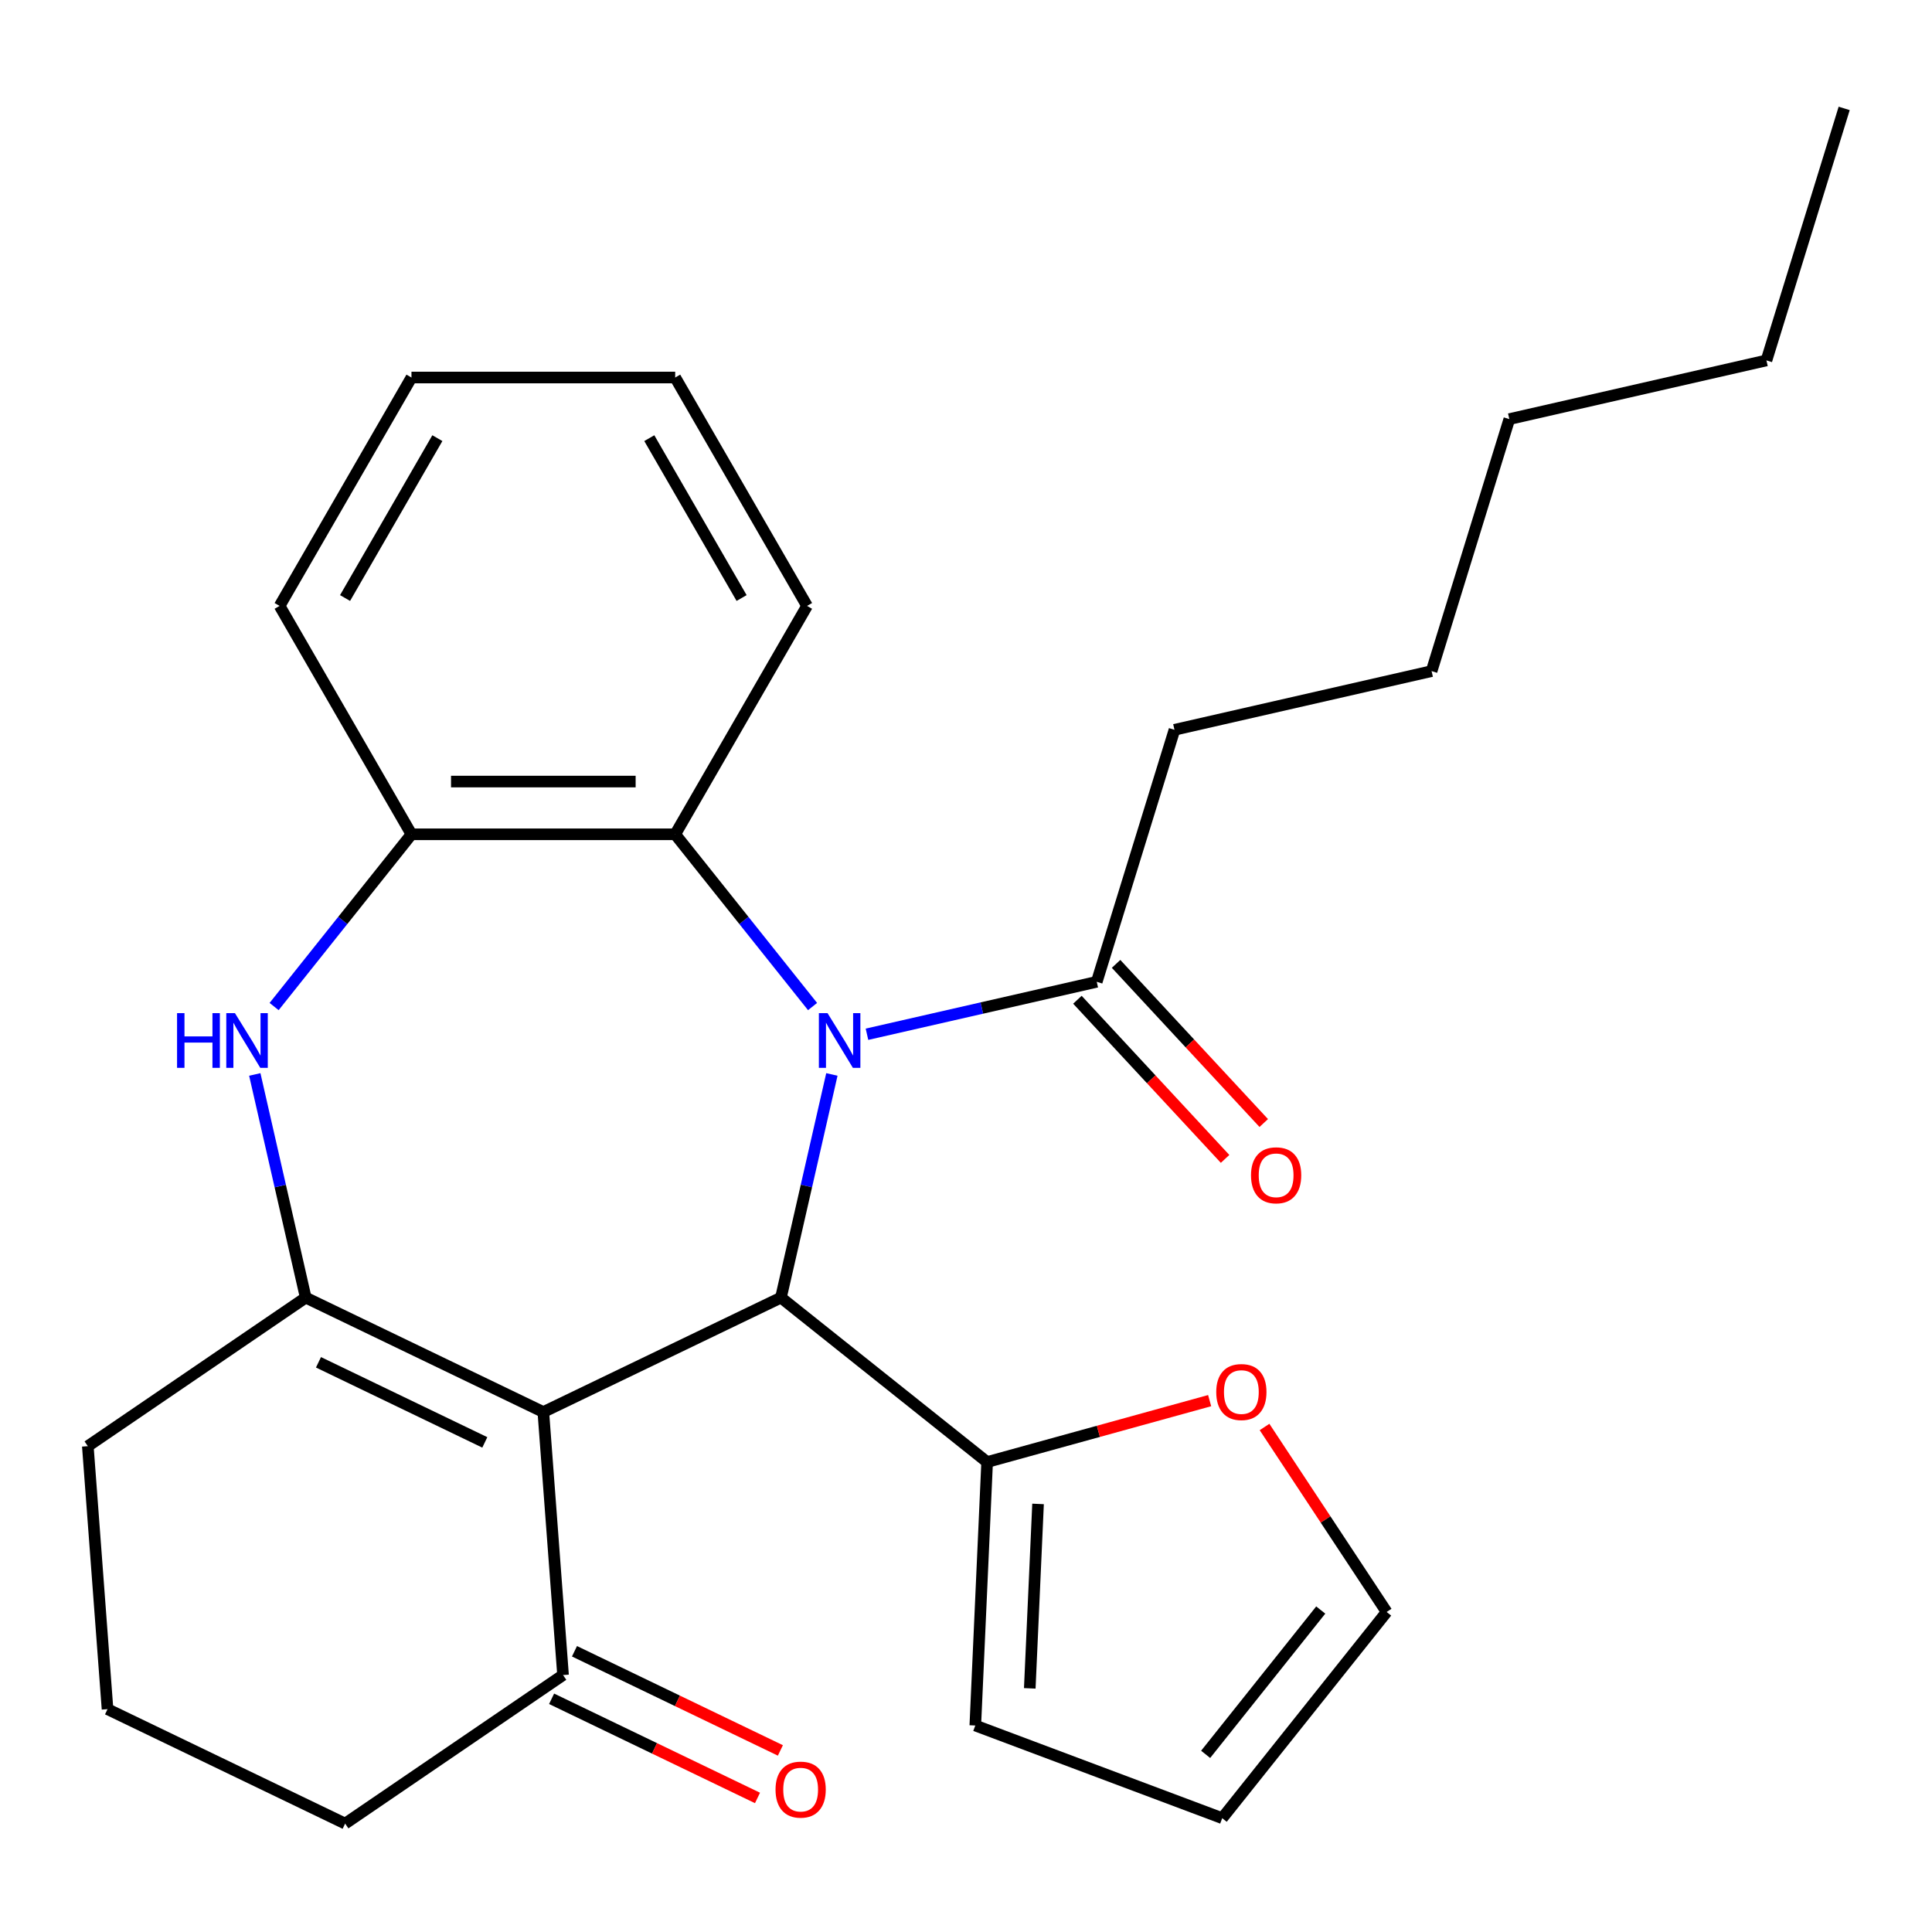 <?xml version='1.0' encoding='iso-8859-1'?>
<svg version='1.1' baseProfile='full'
              xmlns='http://www.w3.org/2000/svg'
                      xmlns:rdkit='http://www.rdkit.org/xml'
                      xmlns:xlink='http://www.w3.org/1999/xlink'
                  xml:space='preserve'
width='1000px' height='1000px' viewBox='0 0 1000 1000'>
<!-- END OF HEADER -->
<rect style='opacity:1.0;fill:#FFFFFF;stroke:none' width='1000' height='1000' x='0' y='0'> </rect>
<path class='bond-1' d='M 430.579,556.132 L 417.397,613.887' style='fill:none;fill-rule:evenodd;stroke:#0000FF;stroke-width:6px;stroke-linecap:butt;stroke-linejoin:miter;stroke-opacity:1' />
<path class='bond-1' d='M 417.397,613.887 L 404.215,671.642' style='fill:none;fill-rule:evenodd;stroke:#000000;stroke-width:6px;stroke-linecap:butt;stroke-linejoin:miter;stroke-opacity:1' />
<path class='bond-4' d='M 420.576,520.986 L 385.028,476.411' style='fill:none;fill-rule:evenodd;stroke:#0000FF;stroke-width:6px;stroke-linecap:butt;stroke-linejoin:miter;stroke-opacity:1' />
<path class='bond-4' d='M 385.028,476.411 L 349.48,431.835' style='fill:none;fill-rule:evenodd;stroke:#000000;stroke-width:6px;stroke-linecap:butt;stroke-linejoin:miter;stroke-opacity:1' />
<path class='bond-5' d='M 448.743,535.329 L 508.208,521.756' style='fill:none;fill-rule:evenodd;stroke:#0000FF;stroke-width:6px;stroke-linecap:butt;stroke-linejoin:miter;stroke-opacity:1' />
<path class='bond-5' d='M 508.208,521.756 L 567.673,508.184' style='fill:none;fill-rule:evenodd;stroke:#000000;stroke-width:6px;stroke-linecap:butt;stroke-linejoin:miter;stroke-opacity:1' />
<path class='bond-0' d='M 281.228,730.869 L 404.215,671.642' style='fill:none;fill-rule:evenodd;stroke:#000000;stroke-width:6px;stroke-linecap:butt;stroke-linejoin:miter;stroke-opacity:1' />
<path class='bond-2' d='M 281.228,730.869 L 158.241,671.642' style='fill:none;fill-rule:evenodd;stroke:#000000;stroke-width:6px;stroke-linecap:butt;stroke-linejoin:miter;stroke-opacity:1' />
<path class='bond-2' d='M 250.934,746.583 L 164.843,705.123' style='fill:none;fill-rule:evenodd;stroke:#000000;stroke-width:6px;stroke-linecap:butt;stroke-linejoin:miter;stroke-opacity:1' />
<path class='bond-8' d='M 281.228,730.869 L 291.429,866.993' style='fill:none;fill-rule:evenodd;stroke:#000000;stroke-width:6px;stroke-linecap:butt;stroke-linejoin:miter;stroke-opacity:1' />
<path class='bond-7' d='M 404.215,671.642 L 510.939,756.752' style='fill:none;fill-rule:evenodd;stroke:#000000;stroke-width:6px;stroke-linecap:butt;stroke-linejoin:miter;stroke-opacity:1' />
<path class='bond-15' d='M 158.241,671.642 L 45.455,748.538' style='fill:none;fill-rule:evenodd;stroke:#000000;stroke-width:6px;stroke-linecap:butt;stroke-linejoin:miter;stroke-opacity:1' />
<path class='bond-27' d='M 158.241,671.642 L 145.058,613.887' style='fill:none;fill-rule:evenodd;stroke:#000000;stroke-width:6px;stroke-linecap:butt;stroke-linejoin:miter;stroke-opacity:1' />
<path class='bond-27' d='M 145.058,613.887 L 131.876,556.132' style='fill:none;fill-rule:evenodd;stroke:#0000FF;stroke-width:6px;stroke-linecap:butt;stroke-linejoin:miter;stroke-opacity:1' />
<path class='bond-3' d='M 141.879,520.986 L 177.427,476.411' style='fill:none;fill-rule:evenodd;stroke:#0000FF;stroke-width:6px;stroke-linecap:butt;stroke-linejoin:miter;stroke-opacity:1' />
<path class='bond-3' d='M 177.427,476.411 L 212.975,431.835' style='fill:none;fill-rule:evenodd;stroke:#000000;stroke-width:6px;stroke-linecap:butt;stroke-linejoin:miter;stroke-opacity:1' />
<path class='bond-6' d='M 349.48,431.835 L 212.975,431.835' style='fill:none;fill-rule:evenodd;stroke:#000000;stroke-width:6px;stroke-linecap:butt;stroke-linejoin:miter;stroke-opacity:1' />
<path class='bond-6' d='M 329.004,404.534 L 233.451,404.534' style='fill:none;fill-rule:evenodd;stroke:#000000;stroke-width:6px;stroke-linecap:butt;stroke-linejoin:miter;stroke-opacity:1' />
<path class='bond-16' d='M 349.48,431.835 L 417.733,313.618' style='fill:none;fill-rule:evenodd;stroke:#000000;stroke-width:6px;stroke-linecap:butt;stroke-linejoin:miter;stroke-opacity:1' />
<path class='bond-11' d='M 557.666,517.468 L 595.884,558.657' style='fill:none;fill-rule:evenodd;stroke:#000000;stroke-width:6px;stroke-linecap:butt;stroke-linejoin:miter;stroke-opacity:1' />
<path class='bond-11' d='M 595.884,558.657 L 634.101,599.845' style='fill:none;fill-rule:evenodd;stroke:#FF0000;stroke-width:6px;stroke-linecap:butt;stroke-linejoin:miter;stroke-opacity:1' />
<path class='bond-11' d='M 577.679,498.899 L 615.897,540.087' style='fill:none;fill-rule:evenodd;stroke:#000000;stroke-width:6px;stroke-linecap:butt;stroke-linejoin:miter;stroke-opacity:1' />
<path class='bond-11' d='M 615.897,540.087 L 654.114,581.276' style='fill:none;fill-rule:evenodd;stroke:#FF0000;stroke-width:6px;stroke-linecap:butt;stroke-linejoin:miter;stroke-opacity:1' />
<path class='bond-17' d='M 567.673,508.184 L 607.908,377.743' style='fill:none;fill-rule:evenodd;stroke:#000000;stroke-width:6px;stroke-linecap:butt;stroke-linejoin:miter;stroke-opacity:1' />
<path class='bond-18' d='M 212.975,431.835 L 144.722,313.618' style='fill:none;fill-rule:evenodd;stroke:#000000;stroke-width:6px;stroke-linecap:butt;stroke-linejoin:miter;stroke-opacity:1' />
<path class='bond-9' d='M 510.939,756.752 L 568.526,740.859' style='fill:none;fill-rule:evenodd;stroke:#000000;stroke-width:6px;stroke-linecap:butt;stroke-linejoin:miter;stroke-opacity:1' />
<path class='bond-9' d='M 568.526,740.859 L 626.112,724.966' style='fill:none;fill-rule:evenodd;stroke:#FF0000;stroke-width:6px;stroke-linecap:butt;stroke-linejoin:miter;stroke-opacity:1' />
<path class='bond-10' d='M 510.939,756.752 L 504.815,893.119' style='fill:none;fill-rule:evenodd;stroke:#000000;stroke-width:6px;stroke-linecap:butt;stroke-linejoin:miter;stroke-opacity:1' />
<path class='bond-10' d='M 537.294,778.432 L 533.007,873.889' style='fill:none;fill-rule:evenodd;stroke:#000000;stroke-width:6px;stroke-linecap:butt;stroke-linejoin:miter;stroke-opacity:1' />
<path class='bond-13' d='M 285.506,879.292 L 338.793,904.953' style='fill:none;fill-rule:evenodd;stroke:#000000;stroke-width:6px;stroke-linecap:butt;stroke-linejoin:miter;stroke-opacity:1' />
<path class='bond-13' d='M 338.793,904.953 L 392.08,930.615' style='fill:none;fill-rule:evenodd;stroke:#FF0000;stroke-width:6px;stroke-linecap:butt;stroke-linejoin:miter;stroke-opacity:1' />
<path class='bond-13' d='M 297.351,854.694 L 350.639,880.356' style='fill:none;fill-rule:evenodd;stroke:#000000;stroke-width:6px;stroke-linecap:butt;stroke-linejoin:miter;stroke-opacity:1' />
<path class='bond-13' d='M 350.639,880.356 L 403.926,906.018' style='fill:none;fill-rule:evenodd;stroke:#FF0000;stroke-width:6px;stroke-linecap:butt;stroke-linejoin:miter;stroke-opacity:1' />
<path class='bond-19' d='M 291.429,866.993 L 178.643,943.889' style='fill:none;fill-rule:evenodd;stroke:#000000;stroke-width:6px;stroke-linecap:butt;stroke-linejoin:miter;stroke-opacity:1' />
<path class='bond-12' d='M 654.521,738.609 L 686.123,786.484' style='fill:none;fill-rule:evenodd;stroke:#FF0000;stroke-width:6px;stroke-linecap:butt;stroke-linejoin:miter;stroke-opacity:1' />
<path class='bond-12' d='M 686.123,786.484 L 717.725,834.36' style='fill:none;fill-rule:evenodd;stroke:#000000;stroke-width:6px;stroke-linecap:butt;stroke-linejoin:miter;stroke-opacity:1' />
<path class='bond-14' d='M 504.815,893.119 L 632.616,941.084' style='fill:none;fill-rule:evenodd;stroke:#000000;stroke-width:6px;stroke-linecap:butt;stroke-linejoin:miter;stroke-opacity:1' />
<path class='bond-29' d='M 717.725,834.36 L 632.616,941.084' style='fill:none;fill-rule:evenodd;stroke:#000000;stroke-width:6px;stroke-linecap:butt;stroke-linejoin:miter;stroke-opacity:1' />
<path class='bond-29' d='M 683.614,833.347 L 624.037,908.053' style='fill:none;fill-rule:evenodd;stroke:#000000;stroke-width:6px;stroke-linecap:butt;stroke-linejoin:miter;stroke-opacity:1' />
<path class='bond-30' d='M 45.455,748.538 L 55.656,884.662' style='fill:none;fill-rule:evenodd;stroke:#000000;stroke-width:6px;stroke-linecap:butt;stroke-linejoin:miter;stroke-opacity:1' />
<path class='bond-24' d='M 417.733,313.618 L 349.48,195.401' style='fill:none;fill-rule:evenodd;stroke:#000000;stroke-width:6px;stroke-linecap:butt;stroke-linejoin:miter;stroke-opacity:1' />
<path class='bond-24' d='M 383.852,309.536 L 336.075,226.784' style='fill:none;fill-rule:evenodd;stroke:#000000;stroke-width:6px;stroke-linecap:butt;stroke-linejoin:miter;stroke-opacity:1' />
<path class='bond-21' d='M 607.908,377.743 L 740.991,347.368' style='fill:none;fill-rule:evenodd;stroke:#000000;stroke-width:6px;stroke-linecap:butt;stroke-linejoin:miter;stroke-opacity:1' />
<path class='bond-28' d='M 144.722,313.618 L 212.975,195.401' style='fill:none;fill-rule:evenodd;stroke:#000000;stroke-width:6px;stroke-linecap:butt;stroke-linejoin:miter;stroke-opacity:1' />
<path class='bond-28' d='M 178.604,309.536 L 226.38,226.784' style='fill:none;fill-rule:evenodd;stroke:#000000;stroke-width:6px;stroke-linecap:butt;stroke-linejoin:miter;stroke-opacity:1' />
<path class='bond-20' d='M 178.643,943.889 L 55.656,884.662' style='fill:none;fill-rule:evenodd;stroke:#000000;stroke-width:6px;stroke-linecap:butt;stroke-linejoin:miter;stroke-opacity:1' />
<path class='bond-23' d='M 740.991,347.368 L 781.227,216.927' style='fill:none;fill-rule:evenodd;stroke:#000000;stroke-width:6px;stroke-linecap:butt;stroke-linejoin:miter;stroke-opacity:1' />
<path class='bond-22' d='M 914.31,186.552 L 781.227,216.927' style='fill:none;fill-rule:evenodd;stroke:#000000;stroke-width:6px;stroke-linecap:butt;stroke-linejoin:miter;stroke-opacity:1' />
<path class='bond-26' d='M 914.31,186.552 L 954.545,56.111' style='fill:none;fill-rule:evenodd;stroke:#000000;stroke-width:6px;stroke-linecap:butt;stroke-linejoin:miter;stroke-opacity:1' />
<path class='bond-25' d='M 349.48,195.401 L 212.975,195.401' style='fill:none;fill-rule:evenodd;stroke:#000000;stroke-width:6px;stroke-linecap:butt;stroke-linejoin:miter;stroke-opacity:1' />
<path  class='atom-0' d='M 428.33 524.399
L 437.61 539.399
Q 438.53 540.879, 440.01 543.559
Q 441.49 546.239, 441.57 546.399
L 441.57 524.399
L 445.33 524.399
L 445.33 552.719
L 441.45 552.719
L 431.49 536.319
Q 430.33 534.399, 429.09 532.199
Q 427.89 529.999, 427.53 529.319
L 427.53 552.719
L 423.85 552.719
L 423.85 524.399
L 428.33 524.399
' fill='#0000FF'/>
<path  class='atom-4' d='M 91.645 524.399
L 95.485 524.399
L 95.485 536.439
L 109.965 536.439
L 109.965 524.399
L 113.805 524.399
L 113.805 552.719
L 109.965 552.719
L 109.965 539.639
L 95.485 539.639
L 95.485 552.719
L 91.645 552.719
L 91.645 524.399
' fill='#0000FF'/>
<path  class='atom-4' d='M 121.605 524.399
L 130.885 539.399
Q 131.805 540.879, 133.285 543.559
Q 134.765 546.239, 134.845 546.399
L 134.845 524.399
L 138.605 524.399
L 138.605 552.719
L 134.725 552.719
L 124.765 536.319
Q 123.605 534.399, 122.365 532.199
Q 121.165 529.999, 120.805 529.319
L 120.805 552.719
L 117.125 552.719
L 117.125 524.399
L 121.605 524.399
' fill='#0000FF'/>
<path  class='atom-10' d='M 629.525 720.516
Q 629.525 713.716, 632.885 709.916
Q 636.245 706.116, 642.525 706.116
Q 648.805 706.116, 652.165 709.916
Q 655.525 713.716, 655.525 720.516
Q 655.525 727.396, 652.125 731.316
Q 648.725 735.196, 642.525 735.196
Q 636.285 735.196, 632.885 731.316
Q 629.525 727.436, 629.525 720.516
M 642.525 731.996
Q 646.845 731.996, 649.165 729.116
Q 651.525 726.196, 651.525 720.516
Q 651.525 714.956, 649.165 712.156
Q 646.845 709.316, 642.525 709.316
Q 638.205 709.316, 635.845 712.116
Q 633.525 714.916, 633.525 720.516
Q 633.525 726.236, 635.845 729.116
Q 638.205 731.996, 642.525 731.996
' fill='#FF0000'/>
<path  class='atom-12' d='M 647.52 608.329
Q 647.52 601.529, 650.88 597.729
Q 654.24 593.929, 660.52 593.929
Q 666.8 593.929, 670.16 597.729
Q 673.52 601.529, 673.52 608.329
Q 673.52 615.209, 670.12 619.129
Q 666.72 623.009, 660.52 623.009
Q 654.28 623.009, 650.88 619.129
Q 647.52 615.249, 647.52 608.329
M 660.52 619.809
Q 664.84 619.809, 667.16 616.929
Q 669.52 614.009, 669.52 608.329
Q 669.52 602.769, 667.16 599.969
Q 664.84 597.129, 660.52 597.129
Q 656.2 597.129, 653.84 599.929
Q 651.52 602.729, 651.52 608.329
Q 651.52 614.049, 653.84 616.929
Q 656.2 619.809, 660.52 619.809
' fill='#FF0000'/>
<path  class='atom-14' d='M 401.416 926.3
Q 401.416 919.5, 404.776 915.7
Q 408.136 911.9, 414.416 911.9
Q 420.696 911.9, 424.056 915.7
Q 427.416 919.5, 427.416 926.3
Q 427.416 933.18, 424.016 937.1
Q 420.616 940.98, 414.416 940.98
Q 408.176 940.98, 404.776 937.1
Q 401.416 933.22, 401.416 926.3
M 414.416 937.78
Q 418.736 937.78, 421.056 934.9
Q 423.416 931.98, 423.416 926.3
Q 423.416 920.74, 421.056 917.94
Q 418.736 915.1, 414.416 915.1
Q 410.096 915.1, 407.736 917.9
Q 405.416 920.7, 405.416 926.3
Q 405.416 932.02, 407.736 934.9
Q 410.096 937.78, 414.416 937.78
' fill='#FF0000'/>
</svg>
